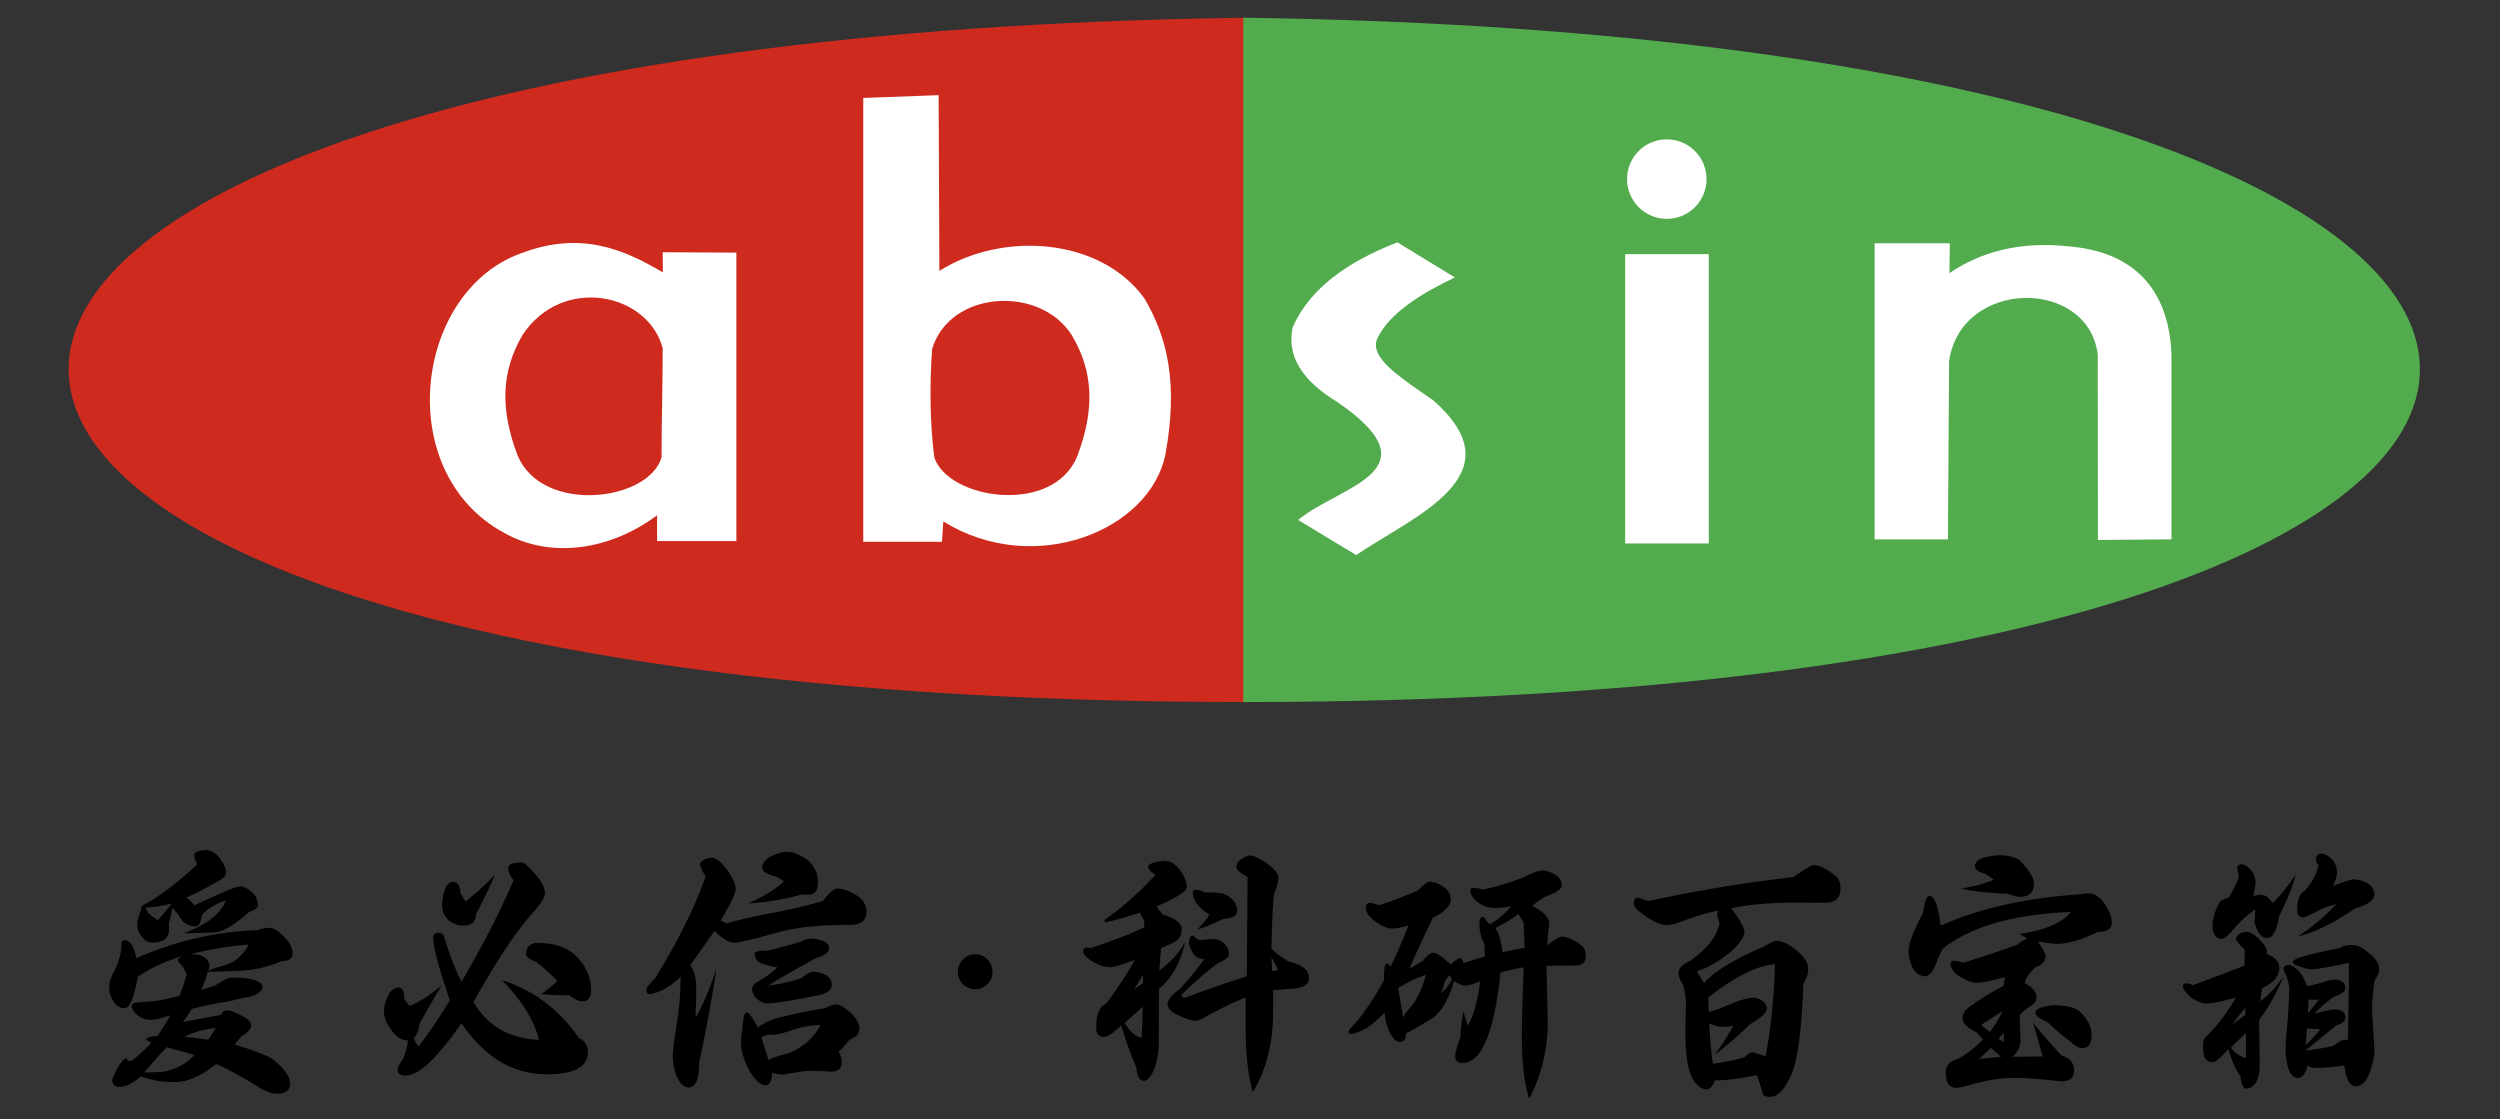 <svg version="1.1" id="_x37C_" xmlns="http://www.w3.org/2000/svg" x="0" y="0" viewBox="0 0 134 60" xml:space="preserve"><rect x="0" y="0" width="134" height="60" fill="#333333" stroke="none"/><style>.st1,.st3{fill-rule:evenodd;clip-rule:evenodd;fill:#ce2a1e}.st3{fill:#fff}</style><path class="st1" d="M66.74.95v36.68c-84.63-.01-83.54-35.57 0-36.68z"/><path d="M66.64.95v36.68c84.63-.01 83.55-35.57 0-36.68z" fill-rule="evenodd" clip-rule="evenodd" fill="#52ac4d"/><path class="st3" d="M100.48 13.04h4.03l-.02 1.6c1.72-1.17 3.84-1.72 6.43-1.43 3.26.27 5.31 2.11 5.47 5.73v9.97l-3.94.03-.01-9.95c-.54-4.12-7.34-4.06-7.97.38l-.06 9.54h-3.93V13.04zm-13.37.58h4.48v15.51h-4.48zm-59.19-.04c3.18-1.21 5.46-.25 7.61 1.02l-.01-1.08 3.95.02V29h-4.25v-1.38c-2.52 1.88-5.72 2.35-8.22.93-5.96-3.25-4.81-12.9.92-14.97z"/><path class="st1" d="M28.01 17.95c2.14-3.22 6.72-2.25 7.51.71 0 1.93-.06 3.93-.06 5.85-.68 2.36-6.37 3.07-7.71-.08-.96-2.52-.88-4.53.26-6.48z"/><path class="st3" d="M46.27 5.25l4.04-.15.04 9.42c3.4-2.14 8.62-1.79 10.99 1.47 1.28 2.18 1.8 4.64 1.13 8.35-.81 4.09-7.03 6.63-11.91 3.61l-.07 1.09h-4.22V5.25zm28.63 7.74l3.08 1.88c-1.83.88-3.53 1.92-4.17 3.3-.38.98 1.05 1.94 2.99 3.27 4.62 4.03-1.03 6.22-4.11 8.31l-3.11-1.88c2.19-1.83 7.51-2.61 2.09-6.33-1.93-1.17-2.69-2.49-2.39-3.98.93-2.12 2.97-3.54 5.62-4.57z"/><path class="st1" d="M57.47 18c-1.68-2.72-6.55-2.47-7.51.71-.14 2.02-.11 4.03.12 5.81.75 2.25 6.33 3.11 7.65-.04.96-2.52.88-4.54-.26-6.48z"/><path class="st3" d="M89.34 11.73c1.18 0 2.13-.95 2.13-2.13s-.95-2.13-2.13-2.13-2.13.95-2.13 2.13c0 1.17.95 2.13 2.13 2.13z"/><path d="M11.13 52.09c-.04.22-.16.55-.35.97.34-.1.6-.18.77-.25l.29-.17c.14-.09.23-.14.29-.17.06-.02.15-.05.28-.07 1.05 0 1.6.16 1.66.47.01.13-.07.25-.25.37-.17.12-.41.2-.71.23l-.8.19c-.69.11-1.37.25-2.04.42-.12.22-.28.46-.48.71.2-.05.4-.09.57-.12.18-.03.34-.06.47-.09.48-.08.82-.14 1-.19.1-.16.2-.23.32-.23.22 0 .53.12.93.35.25.14.38.29.38.45 0 .19-.17.39-.52.58l-.36.45c1 .3 1.67.56 2.02.77.63.5.95.94.95 1.31 0 .37-.23.55-.7.55-.31 0-.65-.13-1.03-.38-.83-.51-1.58-.92-2.23-1.21-.81.65-1.55.97-2.22.97-.65 0-1.26-.1-1.82-.31-.44.38-.82.57-1.15.57-.25 0-.38-.13-.38-.38 0-.05.06-.18.17-.41.07-.16.15-.3.25-.44s.18-.23.26-.28c.08-.05.12-.04.12.05.03.05.07.07.13.07.11 0 .28-.12.52-.36.21-.17.43-.38.64-.63-.17-.07-.26-.14-.26-.2 0-.07.2-.12.6-.15.22-.33.45-.7.68-1.11l-.55.17c-.19.05-.36.07-.51.07a1.049 1.049 0 01-.84-.39c-.1-.13-.16-.23-.17-.3v-.04c0-.09.06-.15.19-.19l.76-.06c.35-.01.89-.11 1.61-.31.15-.36.28-.74.39-1.15l-.2-.39c-.18-.18-.28-.31-.28-.38 0-.06.03-.09.09-.1.03-.03.07-.06.13-.1-.93.29-1.72.66-2.36 1.11-.11.57-.22 1-.33 1.27-.12.28-.25.41-.41.41-.17 0-.34-.08-.49-.25-.2-.28-.31-.56-.31-.84 0-.28.1-.6.31-.96.23-.51.35-.97.35-1.37 0-.15.06-.22.17-.22.29 0 .5.32.63.96a17.47 17.47 0 016.55-1.51c.18-.08.36-.12.54-.12.26 0 .57.19.92.58.24.25.36.53.36.83 0 .24-.21.37-.63.39-.74.32-1.52.49-2.34.51l-1.58.05zm-3.77-2.54c0-.19.07-.46.2-.79 0-.14.04-.22.12-.25.78-.4 1.74-1.12 2.9-2.18-.12-.2-.17-.37-.17-.49 0-.16.21-.26.63-.28.22 0 .44.11.64.32.29.35.44.65.44.89 0 .16-.14.31-.41.45-.61.35-1.18.65-1.72.89.13.1.27.23.44.41.52-.25 1.09-.5 1.69-.76.38-.16.64-.25.77-.25.17 0 .39.11.64.33.19.19.29.42.29.67 0 .15-.15.27-.45.36-.75.66-1.33 1.02-1.75 1.09-.61.04-1.21.06-1.79.06 1.22-.43 1.98-1.01 2.28-1.76-.57.19-1 .46-1.29.79-.05.4-.16.6-.33.6-.4 0-.68-.17-.86-.51a4.44 4.44 0 00-.38-.48c-.08.34-.14.62-.2.86.01.09.01.2.01.33 0 .43-.29.65-.87.67a.65.65 0 01-.35-.09c-.32-.23-.48-.53-.48-.88zm2 6.7l-.42-.12c-.37.38-.77.83-1.21 1.35.37 0 .73-.01 1.09-.04.67-.16 1.2-.45 1.6-.89-.32-.1-.68-.2-1.06-.3zM7.8 48.64c.04.22.26.45.67.68.33-.38.58-.68.74-.9-.55.15-1.02.22-1.41.22zm2.07 6.93c.56.06.99.11 1.28.16.13-.16.26-.36.41-.63-.64.07-1.2.23-1.69.47zm.34-4.42l.19.01c.24 0 .44.06.59.17.15.11.23.26.23.44 0 .1-.02.19-.06.28.16-.09.32-.15.48-.2.16-.04.26-.07.28-.08.37-.09.67-.24.89-.46.23-.22.4-.44.52-.68-1.14.09-2.17.26-3.12.52zm11.77 2.77c.55-.25 1.12-.62 1.7-1.11-.43.7-.83 1.4-1.21 2.1 0 .26-.1.51-.29.74.07.19.16.34.26.44.51-.67 1.07-1.49 1.67-2.47-.59-1.75-.89-2.87-.89-3.36 0-.17.09-.26.28-.26.17 0 .27.08.31.25.35 1.09.66 1.88.93 2.37 1.13-1.94 2.07-3.75 2.79-5.44-.19-.22-.29-.45-.29-.67 0-.18.25-.28.76-.28.09 0 .32.21.7.64.34.39.51.72.51 1 0 .2-.18.51-.54.93-.9.97-2 2.6-3.29 4.9.73 1.28 1.9 1.96 3.51 2.04-.26-1.05-.92-2.11-1.98-3.2 1.69.53 3.06 1.57 4.13 3.11.31.14.47.38.47.74 0 .8-.74 1.19-2.21 1.19-1.8 0-3.33-.91-4.57-2.74-.43.64-.86 1.2-1.31 1.69-.66.75-1.23 1.12-1.7 1.12-.27 0-.41-.11-.41-.32 0-.12.1-.3.29-.55.17-.45.26-.79.26-1.02-.31 0-.59-.16-.84-.49-.29-.37-.44-.73-.44-1.08 0-.22.07-.49.22-.81.15-.3.33-.45.55-.45.22 0 .33.21.33.64.09.14.19.26.3.35zm2.7-6.05c.09.16.18.31.28.45.53-.43 1.06-.9 1.57-1.43-.3.7-.64 1.4-1.02 2.11 0 .41-.23.61-.7.61-.24 0-.49-.08-.73-.25-.26-.23-.39-.52-.39-.86.07-.82.27-1.24.6-1.24.23.02.36.21.39.61zm3.62 2.9c.14-.16.29-.23.47-.23.8 0 1.44.18 1.92.54.66.56.99 1.23.99 2.01 0 .39-.16.58-.47.58-.18 0-.42-.11-.7-.32-.56 0-1.06-.02-1.5-.07.32-.21.61-.45.87-.71-.35-.35-.73-.69-1.15-1.02-.36-.13-.54-.27-.54-.42.01-.13.04-.25.11-.36zm6.81 1.67c1.22-1.97 2.12-3.79 2.71-5.46-.19-.31-.29-.53-.29-.65 0-.09.06-.16.19-.23.14-.08.29-.12.47-.12.17 0 .42.19.73.57.34.46.51.83.51 1.12 0 .22-.27.78-.8 1.66l.32.17c.51-.16 1.25-.34 2.2-.52.84-.15 1.83-.37 2.95-.68.35-.45.61-.67.77-.67.34 0 .72.14 1.13.42.29.21.44.49.44.81 0 .48-.29.71-.86.71-1.54 0-2.78.12-3.72.36-1.43.4-2.26.6-2.5.6-.28 0-.64-.21-1.06-.63L37 51.73c.21.33.32.72.32 1.18 0 .36-.01.9-.04 1.63.36-.59.74-1.47 1.13-2.65-.29 1.85-.6 3.53-.93 5.03 0 .91-.19 1.37-.57 1.37-.25 0-.47-.21-.65-.63-.14-.38-.2-.76-.2-1.13 0-.22.1-.94.29-2.15.09-.69.13-1.36.13-2.02-.26.24-.52.45-.79.61-.38.2-.67.31-.87.31-.12 0-.17-.07-.17-.22-.01-.11.15-.31.46-.62zm5.51 2.63c.29-.21.61-.37.95-.48.91-.23 1.8-.42 2.66-.55.25-.14.45-.2.6-.2.19 0 .48.18.87.54.24.27.36.52.36.76 0 .27-.17.46-.51.57-.16.2-.35.43-.6.67a1 1 0 01.17.57c0 .33-.2.49-.6.49-.39-.03-.77-.04-1.13-.04-.2 0-.65.06-1.34.19-.27 0-.49-.03-.67-.09-.01.45-.13.67-.36.67-.24 0-.51-.24-.81-.71-.33-.59-.49-1.12-.49-1.59 0-.18.04-.59.12-1.21.03-.25.1-.38.22-.38.08-.01.27.26.56.79zm.98-8.09c-.49-.11-.74-.27-.74-.49 0-.2.14-.39.42-.57.34-.17.64-.26.9-.26.34 0 .72.16 1.15.47.34.34.51.72.51 1.15 0 .45-.16.67-.48.67-.17 0-.3 0-.36-.01-1.04.28-2 .44-2.9.48.89-.4 1.53-.79 1.91-1.18l-.41-.26zm.07 4.88c-.38-.08-.67-.16-.89-.23-.22-.12-.33-.29-.33-.51 0-.12.23-.17.68-.17.3-.06.9-.21 1.79-.47.2-.12.4-.17.6-.17.61.06.92.23.92.52 0 .21-.23.39-.7.52-.89.49-1.75.97-2.56 1.47.49-.04 1.09-.17 1.77-.39.28-.23.51-.35.68-.35.63.08.95.31.95.68 0 .31-.26.51-.79.6-1.38.28-2.26.42-2.63.42-.2 0-.4-.08-.6-.25-.17-.18-.25-.36-.25-.54 0-.15.16-.3.47-.47.43-.26.72-.49.89-.66zm-.47 4.97c.1-.1.46-.22 1.09-.38.79-.34 1.35-.84 1.69-1.51-.35 0-.77.06-1.27.19-.64.22-1.04.33-1.19.33-.4 0-.64.05-.71.16l.39 1.21zm17.29-6.02c1.22-.41 2.17-.78 2.84-1.11v-.36c-.11-.16-.18-.3-.22-.42-.61.19-1.23.37-1.85.52l-.07-.12c1.04-.74 1.95-1.55 2.74-2.43-.26-.18-.39-.32-.39-.42 0-.16.29-.27.87-.33.28 0 .55.15.8.45.27.37.41.69.41.96 0 .21-.54.56-1.62 1.03.12.19.23.34.35.45.66.2.99.46.99.77 0 .29-.1.5-.31.64-.18.11-.45.23-.8.38l-.09 1.19c.62-.44 1.08-.95 1.38-1.53-.22 1.08-.69 1.92-1.4 2.53-.01 1.56-.01 2.56-.01 3 0 .3-.06.69-.19 1.16-.19.5-.39.76-.6.76-.24 0-.38-.24-.41-.71-.26-.58-.53-1.33-.81-2.26-.42.41-.73.61-.93.61-.27 0-.41-.16-.41-.47 0-.47.07-.8.2-1.02.07-.12.19-.22.36-.32.68-.93 1.18-1.7 1.51-2.31-.7.26-1.14.39-1.32.39-.34 0-.69-.13-1.06-.38-.26-.17-.39-.34-.39-.49 0-.13.06-.19.19-.19.1.02.18.02.24.03zm2.69 4.82c.05-.62.07-1.18.07-1.67l-.97.87c.24.42.54.69.9.8zm.09-3.38c-.17.26-.33.52-.48.77l.47-.32.01-.45zm2 .74c.42-.47.84-.99 1.28-1.57-.26-.04-.44-.12-.54-.23-.18-.28-.28-.51-.28-.68.02-.24.09-.36.2-.36.04 0 .11.06.2.17.06.04.16.06.29.07.28-.04.48-.06.61-.06a.9.9 0 01.48.15c.24.19.36.41.36.65 0 .17-.19.34-.58.49-.66.49-1.31 1.06-1.95 1.69 0 .12.06.17.19.17.89-.35 1.99-.73 3.3-1.15l.04-5.33c-.4-.21-.6-.39-.6-.52 0-.27.23-.48.7-.63.19 0 .48.12.84.36.48.33.71.61.71.84 0 .19-.07.48-.22.84-.07.41-.12 1.4-.15 2.97.27.24.57.47.9.67.74.16 1.11.46 1.11.9 0 .32-.26.5-.77.55-.33.03-.71.06-1.15.1v1.11c0 1.7-.36 3.15-1.09 4.35-.25-.89-.38-2-.38-3.33v-1.75c-.7.28-1.39.62-2.07 1-.28.17-.49.26-.63.26-.2 0-.54-.12-1.02-.36-.31-.16-.47-.34-.47-.52.02-.26.25-.55.69-.85zm1.3-5.16c.29 0 .53.01.71.03.3.01.57.14.81.39.15.17.22.35.22.55 0 .28-.24.43-.73.45-.55.27-1.02.46-1.4.57.29-.29.5-.56.64-.8-.59-.37-.89-.77-.89-1.21 0-.08.06-.12.19-.12.13.01.27.05.45.14zm3.58 3.5l.04.73.32-.06c-.13-.27-.25-.49-.36-.67zm4.23 3.79c.49-.47 1.1-1.32 1.8-2.56 0-.6.04-.9.13-.9s.16.05.23.15c.37-.77.68-1.5.95-2.2-.41.11-.69.16-.86.16-.28 0-.63-.16-1.03-.47-.26-.22-.39-.44-.39-.65 0-.16.06-.25.19-.25s.3.04.51.12c.7-.22 1.41-.49 2.12-.81.27-.3.48-.45.61-.45.24 0 .51.11.81.33.2.17.31.37.31.63 0 .33-.33.66-.97.99-.55 1.16-.97 2.07-1.25 2.72.08-.04.24-.14.49-.29l.26-.16c.2-.27.39-.41.55-.41.16 0 .46.21.92.64.22-.23.39-.35.49-.35.1 0 .16.09.19.26l.51-.16.64-.19-.03-.68c-.17-.29-.26-.64-.26-1.05 0-.26.06-.39.17-.39.07 0 .13.05.17.16.04.06.11.14.22.23.41-.23.79-.55 1.15-.96-.42.06-.7.09-.86.09-.3 0-.59-.08-.86-.25-.32-.23-.48-.46-.48-.68 0-.1.06-.15.17-.15.12 0 .29.03.52.09.69-.15 1.41-.36 2.15-.65.49-.25.86-.38 1.11-.38.63.15.95.41.95.8 0 .18-.27.38-.81.58-.35.18-.6.36-.76.54.6.3.9.61.9.93 0 .09-.02.27-.07.54l-.04.63c.42-.31.67-.47.77-.47.27 0 .61.15 1.02.44.18.13.28.33.28.6 0 .34-.19.51-.58.51l-1.22.01c-.07.01-.17.01-.31.01 0 .17 0 .29.01.36.04 1.78.06 2.64.06 2.58 0 1.52-.33 2.92-1 4.19-.26-.84-.39-1.97-.39-3.38 0-.57.03-1.79.1-3.67-.51.09-.93.18-1.25.29-.2 2.01-.55 3.4-1.05 4.19-.28.43-.61.64-.99.64-.25 0-.38-.12-.38-.36 0-.16.09-.51.28-1.03.02-.46.07-.92.16-1.38.06.24.14.5.23.77.3-.48.52-1.28.67-2.37-.41.16-.67.23-.8.23-.16 0-.35-.08-.6-.25-.28.95-.65 1.61-1.12 1.96-.81.51-1.3.79-1.46.83 0 .32-.11.48-.32.48-.29 0-.55-.37-.77-1.12l-.06-.45c-.52.52-.91.83-1.16.93-.29.14-.5.2-.64.2-.09 0-.13-.02-.13-.07a.4.4 0 01.1-.22zm2.56-2.16c.12.71.21 1.24.28 1.6.02-.09.07-.19.16-.31l.42-.51c.28-.45.49-.95.63-1.5-.47.17-.97.4-1.49.72zm2.31.27c.23-.2.42-.44.57-.71l-.12-.26-.23.29-.22.68zm2.9-3.48c.17.23.31.66.39 1.29.28-.07.67-.15 1.18-.23-.02-.63-.04-1.09-.06-1.37l-.28-.45c-.29.23-.71.48-1.23.76zm14.43.97c.3-.19.52-.29.65-.29.26 0 .59.15.99.45.47.37.7.72.7 1.06 0 .26-.09.52-.26.79-.08 2.22-.26 3.76-.55 4.63-.37.95-.78 1.43-1.24 1.43-.22 0-.35-.06-.38-.17-.16-.52-.27-.85-.33-.99-.88.18-1.63.28-2.25.28-.11.32-.26.48-.45.48s-.4-.13-.61-.38c-.34-.44-.51-1.29-.51-2.58 0-.62.01-1.13.03-1.54 0-.35-.05-.71-.15-1.08-.17-.25-.25-.48-.25-.68 0-.22.21-.44.64-.64.9-.64 1.42-1.31 1.56-2.01-.09-.23-.13-.39-.13-.48 0-.06.01-.12.04-.19-.52.11-1.05.26-1.59.45-.56.22-.95.33-1.16.33-.37 0-.89-.27-1.56-.81a.52.52 0 01-.19-.39c0-.18.08-.28.23-.28l.54.19c2.57-.56 5.16-.99 7.78-1.29.61-.43.97-.64 1.08-.64.31 0 .71.2 1.21.61.16.15.23.37.23.67 0 .49-.29.74-.86.74-.71-.01-1.4-.01-2.08-.01-1.25.04-2.22.14-2.91.31.47.62.7 1.04.7 1.27 0 .22-.2.54-.61.95-.65.56-1.29.95-1.94 1.15l.38.63c.58-.64 1.66-1.29 3.25-1.97zm-2.4 3.34c.88-.39 1.46-.58 1.75-.58.21 0 .39.05.52.15.17.12.25.27.25.45 0 .2-.3.48-.89.81-.64.63-1.28 1.18-1.92 1.66.39-.51.73-1.04 1.02-1.57-.2.04-.38.06-.54.06-.24 0-.49-.06-.76-.19.04.79.11 1.51.2 2.17.63-.09 1.2-.2 1.7-.35.17-.17.32-.26.42-.26.09 0 .32.07.7.22.27-1.31.44-2.96.51-4.95-.95.07-2.14.66-3.58 1.79l.03.77c.21-.05.41-.11.59-.18zm11.84-4.44c2.05-.93 4.55-1.49 7.52-1.69.12-.03.27-.04.47-.04.21 0 .45.14.7.42.32.42.48.8.48 1.15 0 .33-.25.49-.74.49-.88.43-1.61.64-2.17.64-.17 0-.53-.04-1.06-.13.28.37.42.64.42.81 0 .25-.18.45-.55.58-.33.32-.52.6-.57.84.43.24.64.49.64.76 0 .17-.1.32-.29.45-.26.17-.47.34-.61.51 0 .4.01.84.04 1.34 0 .36-.15.65-.44.89l1.63-.01-.51-1.79c.4.49.9 1.06 1.51 1.73.46.14.68.41.68.81 0 .39-.23.58-.7.58-1.16-.13-1.99-.19-2.47-.19-.67 0-1.4.11-2.2.32-.49.15-.81.22-.93.22-.39 0-.58-.28-.58-.84 0-.36.23-.6.7-.73.61-.38 1.04-.72 1.29-1.03l-.33-.38c-.5-.24-.76-.48-.76-.73 0-.27.16-.51.48-.71.55-.39 1.12-.74 1.72-1.05.01-.15.04-.3.09-.47-.75.2-1.26.31-1.54.31-.26 0-.62-.15-1.06-.45-.22-.19-.33-.39-.33-.58 0-.1.06-.15.17-.15.12 0 .29.03.52.1 1.04-.32 2-.64 2.88-.96l.25-.19.28-.16-.41-.23c1.38-.2 2.3-.6 2.76-1.18-3.02.12-5.29.76-6.81 1.92-.11.11-.25.41-.44.9-.18.42-.37.63-.55.63-.29 0-.53-.17-.71-.51-.13-.32-.19-.61-.19-.86 0-.38.26-1.05.77-2.02.05-.31.1-.54.15-.69.05-.15.12-.23.2-.23.27.01.47.54.6 1.6zm1.09-1.99c.79-.14 1.37-.3 1.76-.48l-.47-.32c-.36-.08-.54-.21-.54-.41 0-.33.43-.52 1.29-.58.44 0 .8.08 1.08.25.52.54.79.96.79 1.25 0 .49-.25.73-.76.73-.12 0-.33-.05-.63-.16-1.01-.04-1.86-.13-2.52-.28zm.97 9.13l1.18-.12-.55-.47-.63.59zm.58-1.45c.3-.4.52-.77.67-1.11l-1.15.74.48.37zm.74.56v-.51l-.28.31.28.2zm1.7-1.57c0-.22.32-.36.97-.42.55 0 .99.09 1.31.26.48.42.73.86.73 1.34 0 .47-.17.7-.52.7-.16 0-.37-.13-.65-.38-.38-.27-.77-.61-1.18-1-.44-.2-.66-.36-.66-.5zm11.22-3.39c-.31-.3-.47-.49-.47-.58 0-.18.18-.32.55-.39.2 0 .45.15.74.45.24.25.36.44.36.55v.2c.45.17.67.41.67.73 0 .46-.31.82-.92 1.09-.06.41-.09.65-.09.71.48-.37.89-.82 1.24-1.35-.32.81-.76 1.6-1.31 2.36l.03 2.43c0 .37-.07.67-.2.92-.16.21-.33.32-.52.32-.16 0-.26-.23-.32-.68-.23-.31-.45-.79-.64-1.44-.41.47-.69.7-.84.7-.24 0-.39-.11-.45-.33-.05-.19-.07-.39-.07-.58 0-.25.11-.45.32-.6.56-.59 1.04-1.24 1.44-1.95-.77.21-1.29.32-1.56.32-.25 0-.53-.11-.83-.32-.29-.26-.44-.46-.44-.6 0-.05.01-.09.04-.12s.07-.04.12-.04c.14 0 .26.03.36.1.33-.12 1.12-.42 2.39-.9l.39-.16v-.84zm.45-2.88c.19-.05.33-.07.41-.07.23 0 .44.15.63.45.34-.31.75-.82 1.24-1.53-.12.5-.41 1.25-.89 2.24-.13.78-.34 1.16-.64 1.16-.15 0-.28-.07-.39-.21-.12-.14-.21-.35-.28-.62 0-.08.01-.31.03-.7-.33.21-.68.52-1.06.93-.34.43-.59.64-.74.64-.3 0-.47-.23-.49-.7 0-.37.13-.79.39-1.27.09-.1.25-.17.48-.23.22-.37.41-.75.55-1.15-.06-.19-.09-.33-.09-.42 0-.15.08-.22.23-.22.18 0 .38.15.6.44.1.2.15.39.15.55-.01.15-.05.38-.13.71zm-1.19 8.11c.18.28.45.48.8.58v-1.35l-.8.77zm.77-1.74V54l-.73.93.73-.53zm3.3-1.54c.08-.01.34-.07.8-.19.25-.11.51-.16.77-.16.33.04.49.19.49.47 0 .16-.21.31-.63.45-.42.32-.76.62-1.02.9.63-.16 1-.23 1.11-.23.36.04.54.18.54.44 0 .19-.16.33-.48.42l-1.66 1.35a10.2 10.2 0 001.51-.26c.28-.21.48-.32.6-.32.06 0 .11.02.16.07.04-1.47.06-2.87.06-4.19-1.11.23-1.77.35-1.99.35-.17 0-.37-.05-.63-.16-.13-.03-.22-.07-.29-.11-.07-.04-.1-.09-.1-.14 0-.16.83-.4 2.5-.73.22-.12.43-.17.63-.17.33 0 .64.14.92.41.39.28.58.58.58.89 0 .17-.08.37-.25.61-.09.7-.13 1.24-.13 1.63.09 1.28.13 2.02.13 2.23-.17 1.2-.5 1.8-1.02 1.8-.29 0-.49-.37-.6-1.11-.64.09-1.14.13-1.51.13-.2 0-.35-.04-.45-.13-.13.45-.3.67-.51.67-.4 0-.62-.48-.67-1.44 0-.22.01-.53.04-.92.09-.91.14-1.73.16-2.46-.03-.22-.09-.46-.19-.7-.08-.18-.12-.3-.12-.35 0-.05.02-.09.06-.12.04-.03.1-.05.19-.07.2 0 .42.14.64.42.17.23.28.47.36.72zm.48-6.82c.04-.18.14-.28.29-.28.23 0 .46.14.67.42.12.17.17.38.17.61 0 .16-.07.39-.22.7.61-.24.99-.36 1.15-.36.37.05.64.14.81.28.17.14.26.32.26.55 0 .29-.34.53-1.03.73-1.16.8-2.19 1.3-3.08 1.51.72-.46 1.41-1.03 2.07-1.73-.34.06-.73.21-1.16.45-.36.17-.56.25-.6.25-.22 0-.33-.13-.33-.38 0-.31.04-.55.12-.73.06-.14.15-.24.28-.31.41-.45.65-.9.74-1.37-.1-.13-.14-.24-.14-.34zm-.55 9.98c.3-.28.56-.57.79-.86-.22 0-.46-.01-.71-.04l-.08.9zm.71-2.43l-.55-.01-.03.74.58-.73zM51.34 52.1c0-.52.41-.95.94-.95.52 0 .92.43.92.95 0 .5-.41.92-.92.92a.922.922 0 01-.94-.92z"/></svg>